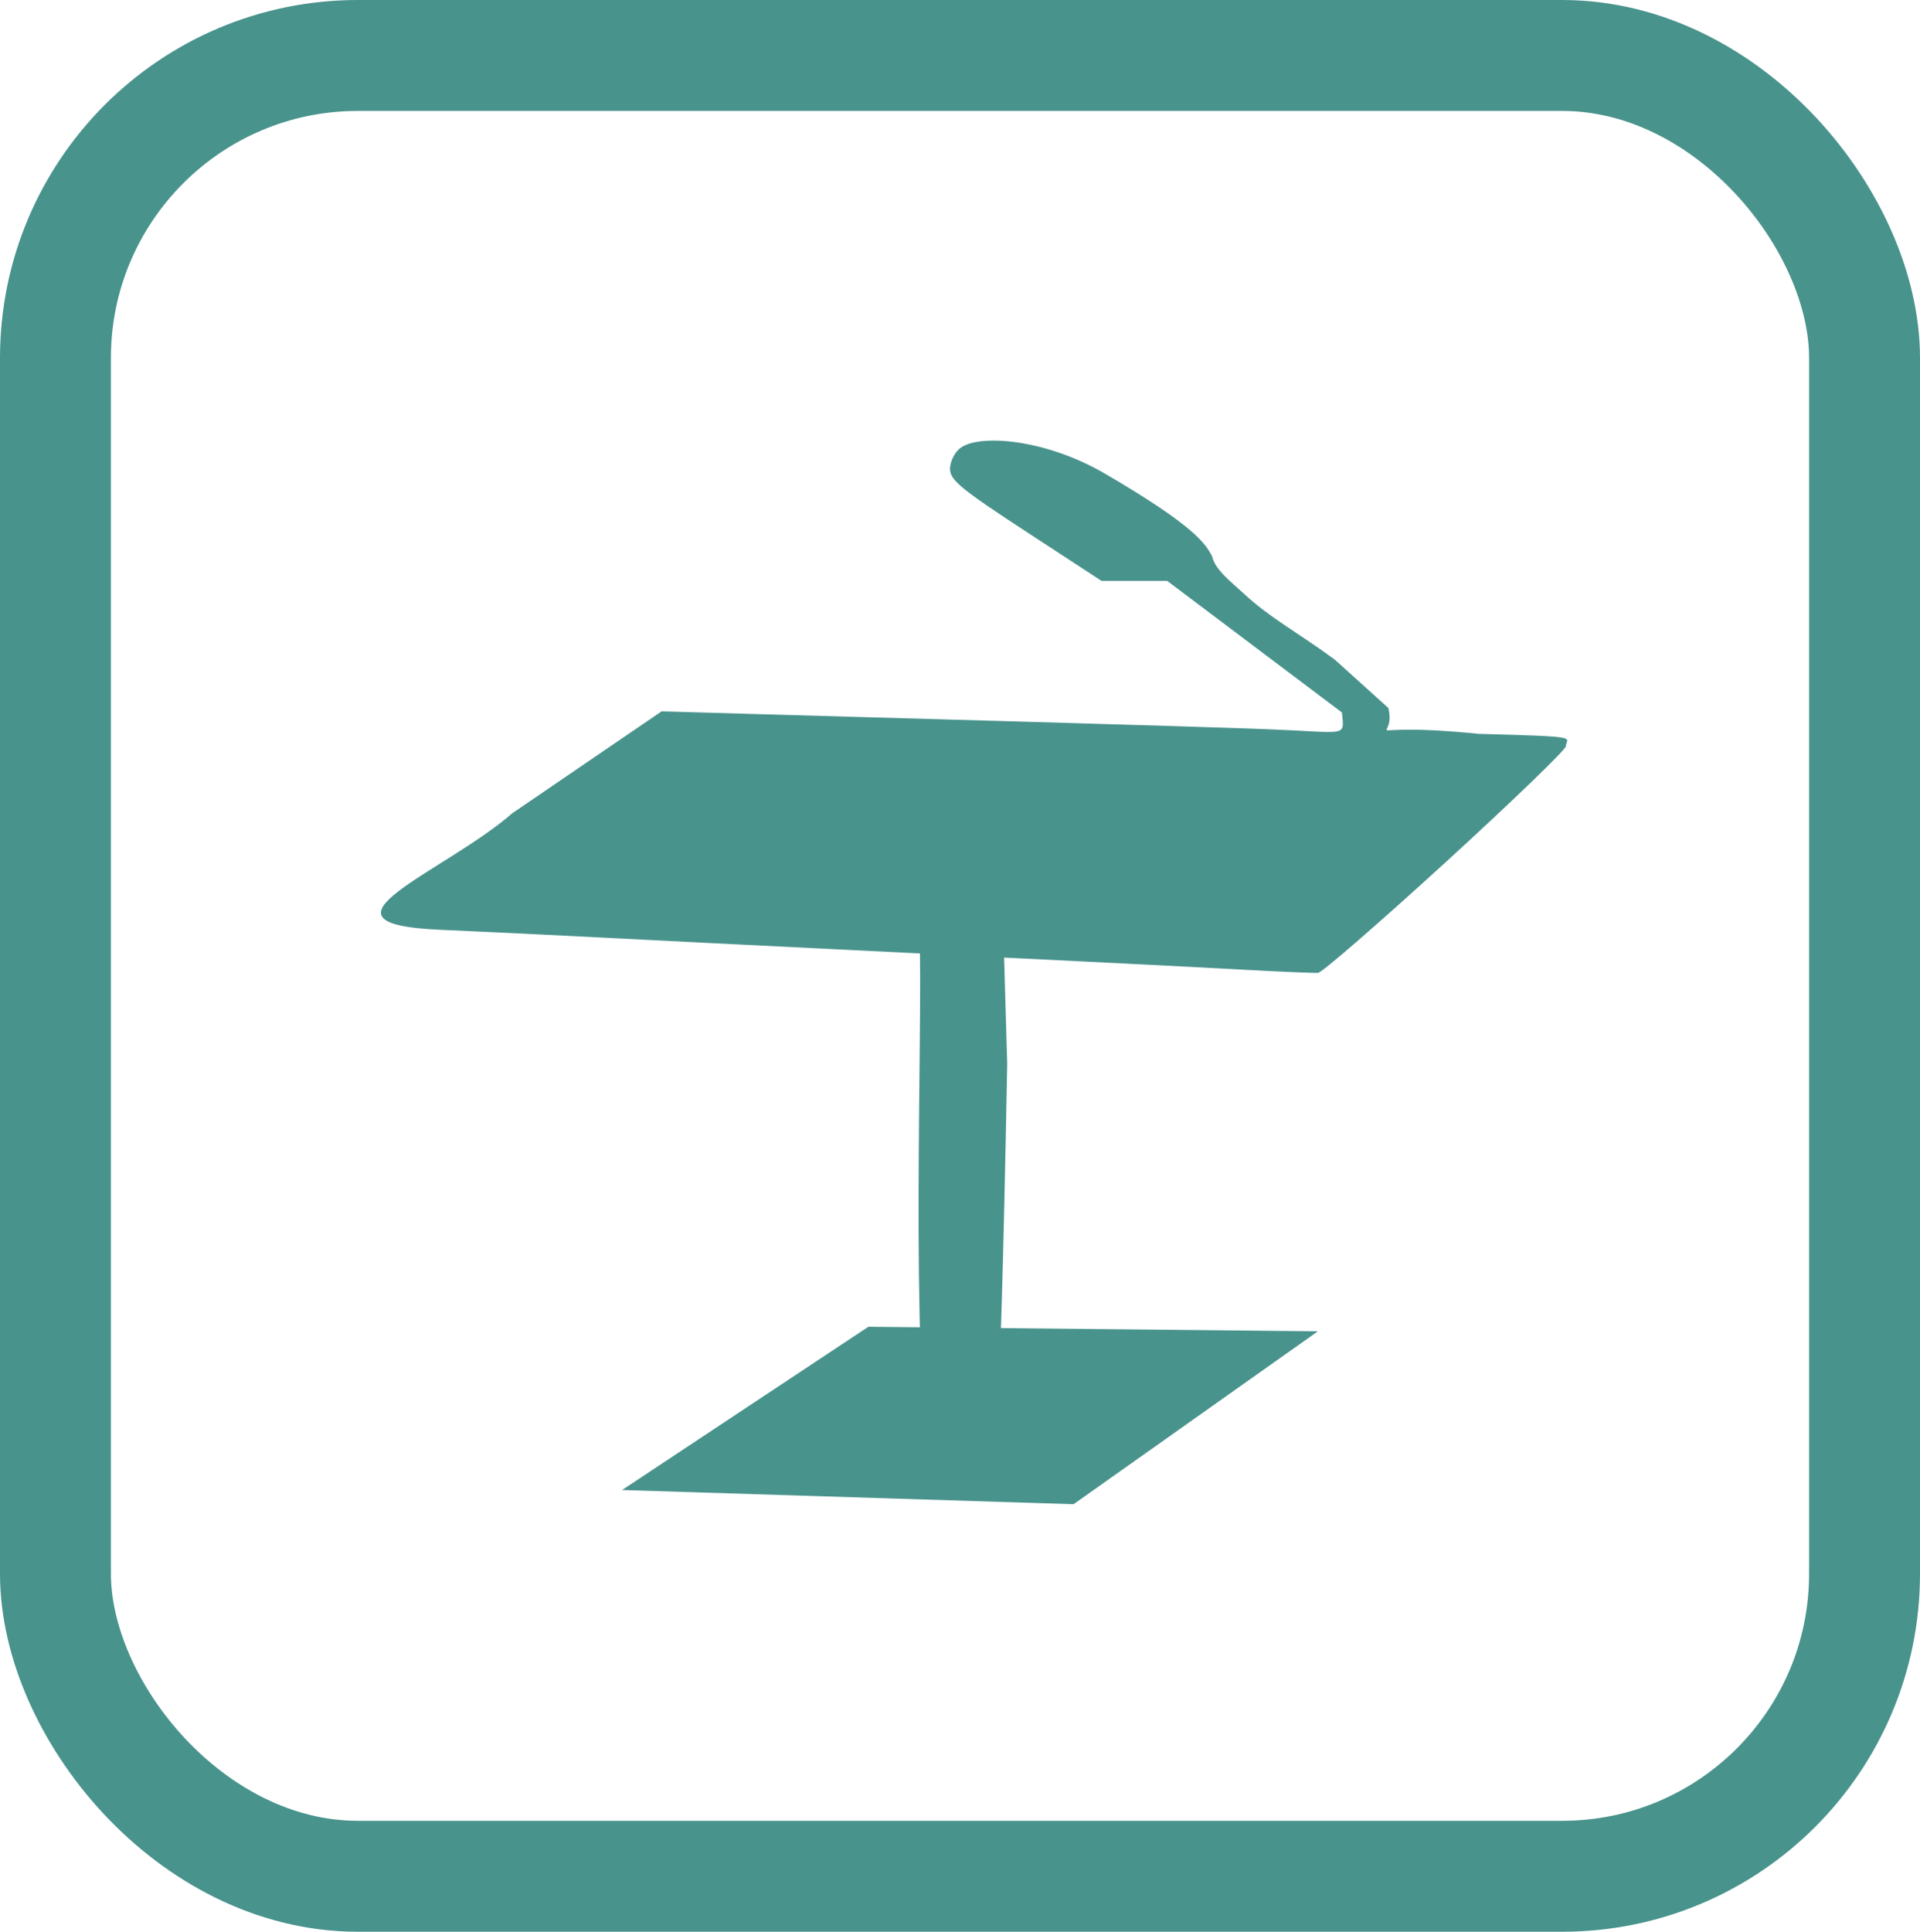 <?xml version="1.0" encoding="UTF-8" standalone="no"?>
<!-- Created with Inkscape (http://www.inkscape.org/) -->

<svg
   xmlns:dc="http://purl.org/dc/elements/1.1/"
   xmlns:cc="http://creativecommons.org/ns#"
   xmlns:rdf="http://www.w3.org/1999/02/22-rdf-syntax-ns#"
   xmlns:svg="http://www.w3.org/2000/svg"
   xmlns="http://www.w3.org/2000/svg"
   xmlns:sodipodi="http://sodipodi.sourceforge.net/DTD/sodipodi-0.dtd"
   xmlns:inkscape="http://www.inkscape.org/namespaces/inkscape"
   width="86.552mm"
   height="87.06mm"
   viewBox="0 0 86.552 87.06"
   version="1.1"
   id="svg919"
   inkscape:version="0.92.3 (2405546, 2018-03-11)"
   sodipodi:docname="symposium_logo.svg">
  <defs
     id="defs913" />
  <sodipodi:namedview
     id="base"
     pagecolor="#ffffff"
     bordercolor="#666666"
     borderopacity="1.0"
     inkscape:pageopacity="0.0"
     inkscape:pageshadow="2"
     inkscape:zoom="0.35"
     inkscape:cx="223.28999"
     inkscape:cy="365.18084"
     inkscape:document-units="mm"
     inkscape:current-layer="layer1"
     showgrid="false"
     fit-margin-top="0"
     fit-margin-left="0"
     fit-margin-right="0"
     fit-margin-bottom="0"
     inkscape:window-width="960"
     inkscape:window-height="1028"
     inkscape:window-x="960"
     inkscape:window-y="24"
     inkscape:window-maximized="0" />
  <g
     inkscape:label="Layer 1"
     inkscape:groupmode="layer"
     id="layer1"
     transform="translate(-61.621,-156.848)">
    <rect
       style="opacity:1;vector-effect:none;fill:none;fill-opacity:1;stroke:#49938d;stroke-width:5;stroke-linecap:butt;stroke-linejoin:round;stroke-miterlimit:4;stroke-dasharray:none;stroke-dashoffset:0;stroke-opacity:1"
       id="rect1485"
       width="81.552"
       height="82.06"
       x="64.121"
       y="159.348"
       ry="13.631"
       rx="13.631" />
    <g
       transform="matrix(0.265,0,0,0.265,-298.127,14.032)"
       id="g1518">
      <path
         inkscape:export-ydpi="505"
         inkscape:export-xdpi="505"
         inkscape:export-filename="/home/christophe/text1705-1-3.png"
         sodipodi:nodetypes="cccccccscccacccscccccccsccccsssccc"
         inkscape:connector-curvature="0"
         id="path1749"
         d="m 1526.002,789.16 c 0.56,-0.432 1.594,0.195 2.873,-69.326 l -0.687,-23.64 c -14.248,1.55 -6.22,5.825 -14.248,1.55 0.655,14.656 -1.684,71.694 1.966,91.916 3.599,0.804 8.735,0.55 10.096,-0.5 z m 77.435,-103.576 c 11.263,-10.287 20.478,-19.177 20.478,-19.755 0,-1.534 3.19,-1.624 -14.778,-2.093 -22.151,-2.233 -13.902,2.09 -15.415,-4.394 l -9.103,-8.218 c -6.107,-4.52 -10.953,-6.998 -15.679,-11.406 -1.978,-1.845 -4.727,-3.903 -5.217,-6.213 -1.141,-2.074 -2.772,-5.014 -18.21,-14.02 -10.179,-5.938 -21.418,-6.786 -24.626,-4.356 -0.958,0.726 -1.742,2.317 -1.742,3.536 0,1.9 1.84,3.419 12.891,10.638 l 12.891,8.421 h 5.586 5.586 l 14.859,11.189 14.859,11.189 c 0.389,4.293 1.135,3.373 -12.551,2.847 -6.455,-0.248 -25.238,-0.831 -41.739,-1.294 -16.501,-0.463 -37.074,-1.047 -45.718,-1.298 l -15.716,-0.455 -25.397,17.323 c -11.623,10.13 -36.057,18.772 -12.404,19.824 6.646,0.286 18.728,0.866 26.848,1.288 8.12,0.423 25.478,1.294 38.574,1.936 49.158,2.41 60.304,2.968 71.434,3.575 6.286,0.343 11.965,0.582 12.62,0.532 0.655,-0.05 10.405,-8.509 21.668,-18.796 z"
         style="fill:#49938d;fill-opacity:1;stroke-width:1" />
      <path
         inkscape:export-ydpi="505"
         inkscape:export-xdpi="505"
         inkscape:export-filename="/home/christophe/text1705-1-3.png"
         sodipodi:nodetypes="ccccc"
         inkscape:connector-curvature="0"
         id="path1759"
         d="m 1463.363,792.331 41.898,-27.764 76.46,0.775 -41.558,29.404 z"
         style="fill:#49938d;fill-opacity:1;stroke:none;stroke-width:1px;stroke-linecap:butt;stroke-linejoin:miter;stroke-opacity:1" />
    </g>
  </g>
</svg>
